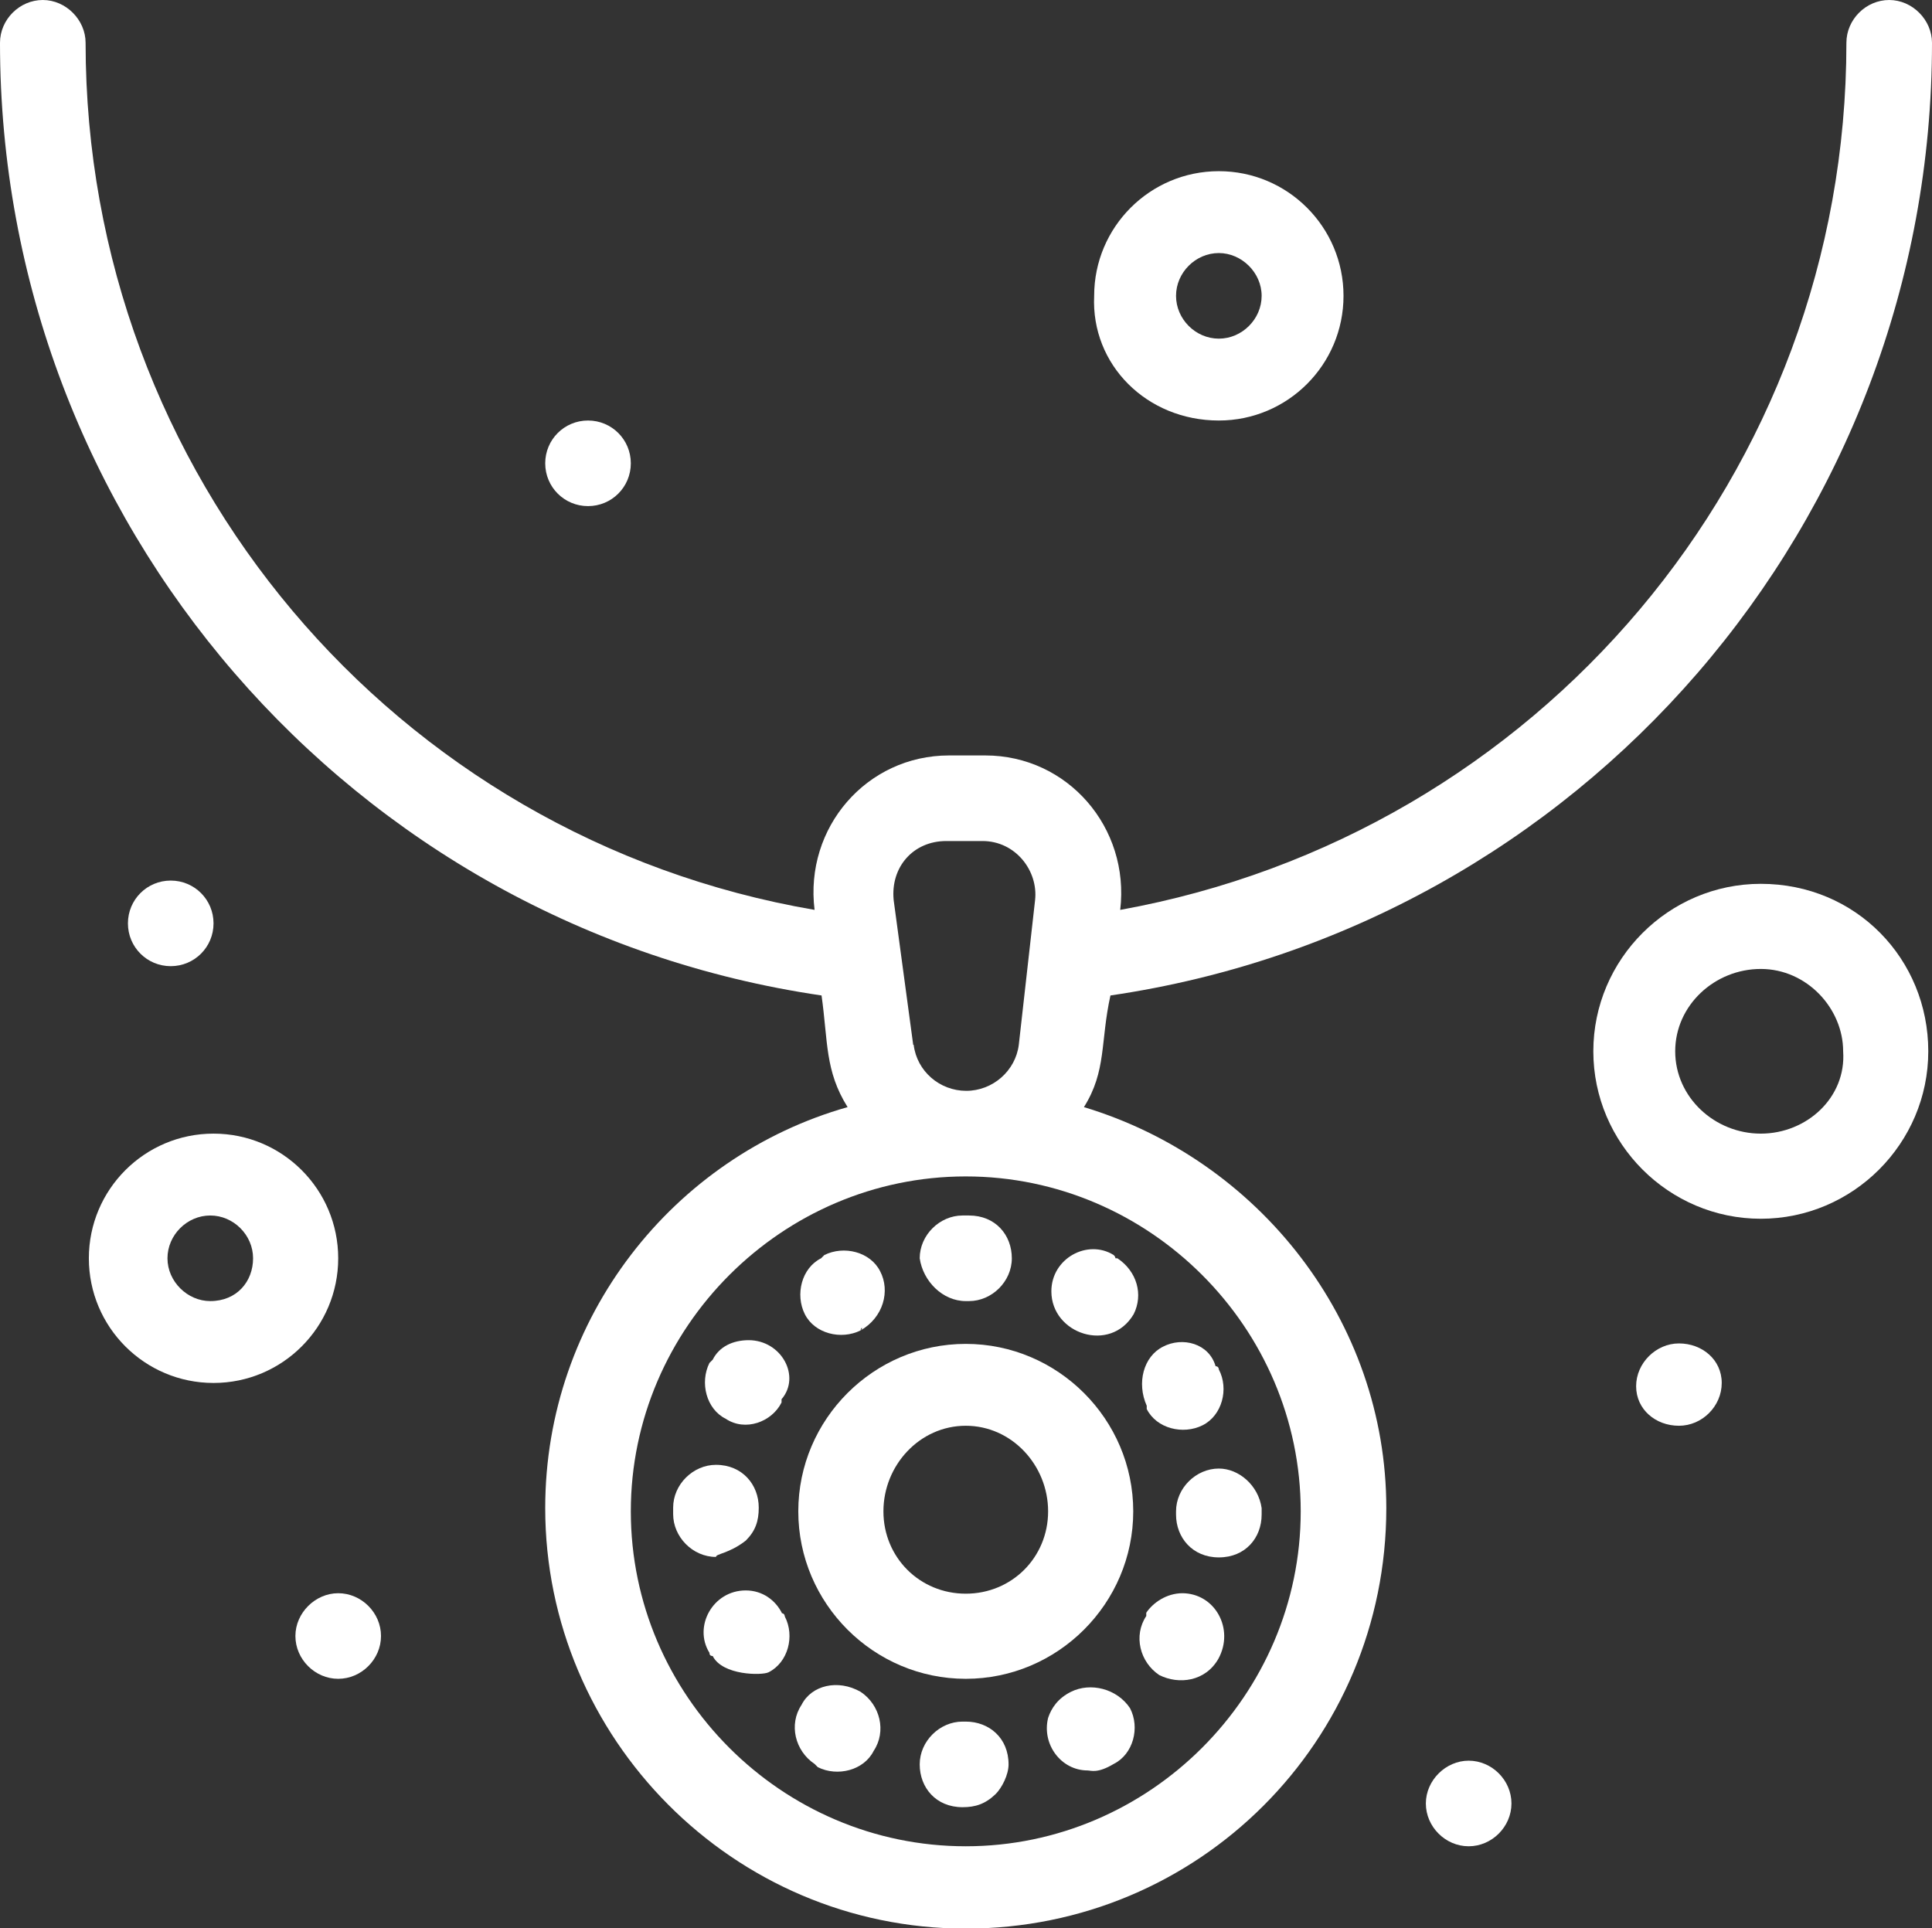 <?xml version="1.0" encoding="UTF-8"?> <svg xmlns="http://www.w3.org/2000/svg" id="Capa_1" data-name="Capa 1" viewBox="0 0 41.53 41.45"><rect x="0" y="0" width="41.53" height="41.45" fill="#333333" stroke="none"/><defs><style> .cls-1 { fill: #fff; } </style></defs><g id="_517_Accessories_Fashion_Jewelry_Necklace" data-name="517, Accessories, Fashion, Jewelry, Necklace"><g><path class="cls-1" d="m12.64,9.04c.51,0,.92.41.92.92s-.41.92-.92.92-.92-.41-.92-.92.41-.92.92-.92Z"></path><path class="cls-1" d="m36.09,28.88c-.49,0-.92.42-.92.92s.42.85.92.85.92-.42.92-.92-.42-.85-.92-.85Z"></path><path class="cls-1" d="m31.57,37.85c-.49,0-.92.42-.92.92s.42.92.92.92.92-.42.92-.92-.42-.92-.92-.92Z"></path><path class="cls-1" d="m7.27,34.25c-.49,0-.92.42-.92.92s.42.92.92.92.92-.42.92-.92-.42-.92-.92-.92Z"></path><path class="cls-1" d="m3.67,18.93c.51,0,.92.41.92.92s-.41.92-.92.92-.92-.41-.92-.92.41-.92.92-.92Z"></path><path class="cls-1" d="m23.3,23.8c.49-.78.35-1.41.57-2.4,10.1-1.48,17.66-10.17,17.66-20.48,0-.49-.42-.92-.92-.92s-.92.42-.92.92c0,9.25-6.64,17.02-15.61,18.64h0c.21-1.77-1.13-3.32-2.9-3.32h-.78c-1.77,0-3.11,1.55-2.89,3.32h0C8.47,18.01,1.84,10.17,1.84.92c0-.49-.42-.92-.92-.92s-.92.42-.92.92c0,10.31,7.56,19,17.66,20.48.14.99.07,1.62.56,2.4-3.74,1.06-6.5,4.52-6.5,8.62,0,4.94,4.03,9.04,9.04,9.04s9.04-4.03,9.04-9.04c0-4.03-2.75-7.49-6.5-8.62Zm-3.67-1.34l-.42-3.11c-.07-.71.42-1.27,1.13-1.27h.78c.71,0,1.2.64,1.13,1.27l-.35,3.11c-.07.56-.56.99-1.13.99s-1.06-.42-1.13-.99Zm1.13,17.23c-3.96,0-7.2-3.25-7.2-7.2s3.25-7.2,7.2-7.2,7.2,3.25,7.2,7.2-3.25,7.2-7.2,7.2Z"></path><path class="cls-1" d="m17.16,32.49c0,1.98,1.62,3.6,3.6,3.6s3.6-1.62,3.6-3.6-1.62-3.6-3.6-3.6-3.6,1.62-3.6,3.6Zm5.37,0c0,.99-.78,1.77-1.77,1.77s-1.77-.78-1.77-1.77.78-1.84,1.77-1.84,1.77.85,1.77,1.84Z"></path><path class="cls-1" d="m16.03,33.12c.21-.21.28-.42.28-.71,0-.49-.35-.92-.92-.92-.49,0-.92.42-.92.92v.14c0,.49.42.92.92.92,0-.07.28-.07.64-.35Z"></path><path class="cls-1" d="m20.76,27.97c.14,0,.07,0,.07,0,.49,0,.92-.42.92-.92s-.35-.92-.92-.92h-.14c-.49,0-.92.42-.92.92.07.49.49.92.99.92Z"></path><path class="cls-1" d="m18.5,28.6c0-.07.07-.07,0,0,.49-.28.64-.85.42-1.27-.21-.42-.78-.56-1.2-.35l-.07.07c-.42.21-.56.78-.35,1.2.21.42.78.56,1.2.35Z"></path><path class="cls-1" d="m25,28.95c-.42.21-.57.78-.35,1.27h0v.07c.21.42.78.56,1.2.35.42-.21.57-.78.35-1.2,0,0,0-.07-.07-.07-.14-.49-.71-.64-1.13-.42Z"></path><path class="cls-1" d="m25.42,34.25c-.35,0-.64.21-.78.42v.07c-.28.42-.14.99.28,1.27.42.21.99.14,1.27-.35h0c.35-.64-.07-1.41-.78-1.41Z"></path><path class="cls-1" d="m24.01,27.05c-.07,0,0,0-.07-.07h0c-.56-.35-1.34.07-1.34.78,0,.92,1.27,1.34,1.77.49.21-.42.07-.92-.35-1.2Z"></path><path class="cls-1" d="m16.81,34.68c-.14-.28-.42-.49-.78-.49-.71,0-1.13.78-.78,1.34q0,.07.07.07c.21.42,1.06.42,1.2.35.42-.21.57-.78.35-1.2,0,0,0-.07-.07-.07Z"></path><path class="cls-1" d="m26.2,31.57c-.49,0-.92.42-.92.92v.07c0,.49.35.92.92.92s.92-.42.92-.92v-.14c-.07-.49-.49-.85-.92-.85h0Z"></path><path class="cls-1" d="m23.02,36.37s-.07,0,0,0c-.28.14-.42.35-.49.56-.14.57.28,1.13.85,1.13.07,0,.21.07.56-.14h0c.42-.21.57-.78.35-1.2-.28-.42-.85-.56-1.27-.35Z"></path><path class="cls-1" d="m16.1,28.81c-.35,0-.64.14-.78.42l-.07.07c-.21.42-.07.99.35,1.2.42.28.99.07,1.2-.35v-.07c.42-.49,0-1.27-.71-1.27Z"></path><path class="cls-1" d="m18.5,36.37h0c-.49-.28-1.06-.14-1.27.28-.28.42-.14.99.28,1.27l.07.07c.42.21.99.07,1.2-.35.28-.42.14-.99-.28-1.27Z"></path><path class="cls-1" d="m20.76,37.01h-.07c-.49,0-.92.42-.92.92s.35.92.92.92c.28,0,.49-.07.71-.28.14-.14.28-.42.28-.64,0-.57-.42-.92-.92-.92Z"></path><path class="cls-1" d="m7.27,27.05c0-1.48-1.2-2.68-2.68-2.68s-2.68,1.2-2.68,2.68,1.2,2.68,2.68,2.68,2.68-1.2,2.68-2.68Zm-2.75.92c-.49,0-.92-.42-.92-.92s.42-.92.92-.92.92.42.92.92-.35.92-.92.92Z"></path><path class="cls-1" d="m37.85,19c-1.98,0-3.6,1.62-3.6,3.6s1.62,3.6,3.6,3.6,3.6-1.62,3.6-3.6-1.55-3.6-3.6-3.6Zm0,5.37c-.99,0-1.84-.78-1.84-1.77s.85-1.77,1.84-1.77,1.77.85,1.77,1.77c.07.99-.78,1.77-1.77,1.77Z"></path><path class="cls-1" d="m26.2,9.04c1.48,0,2.68-1.2,2.68-2.68s-1.2-2.68-2.68-2.68-2.68,1.2-2.68,2.68c-.07,1.48,1.13,2.68,2.68,2.68Zm0-3.6c.49,0,.92.42.92.92s-.42.92-.92.92-.92-.42-.92-.92.42-.92.92-.92Z"></path></g></g></svg> 